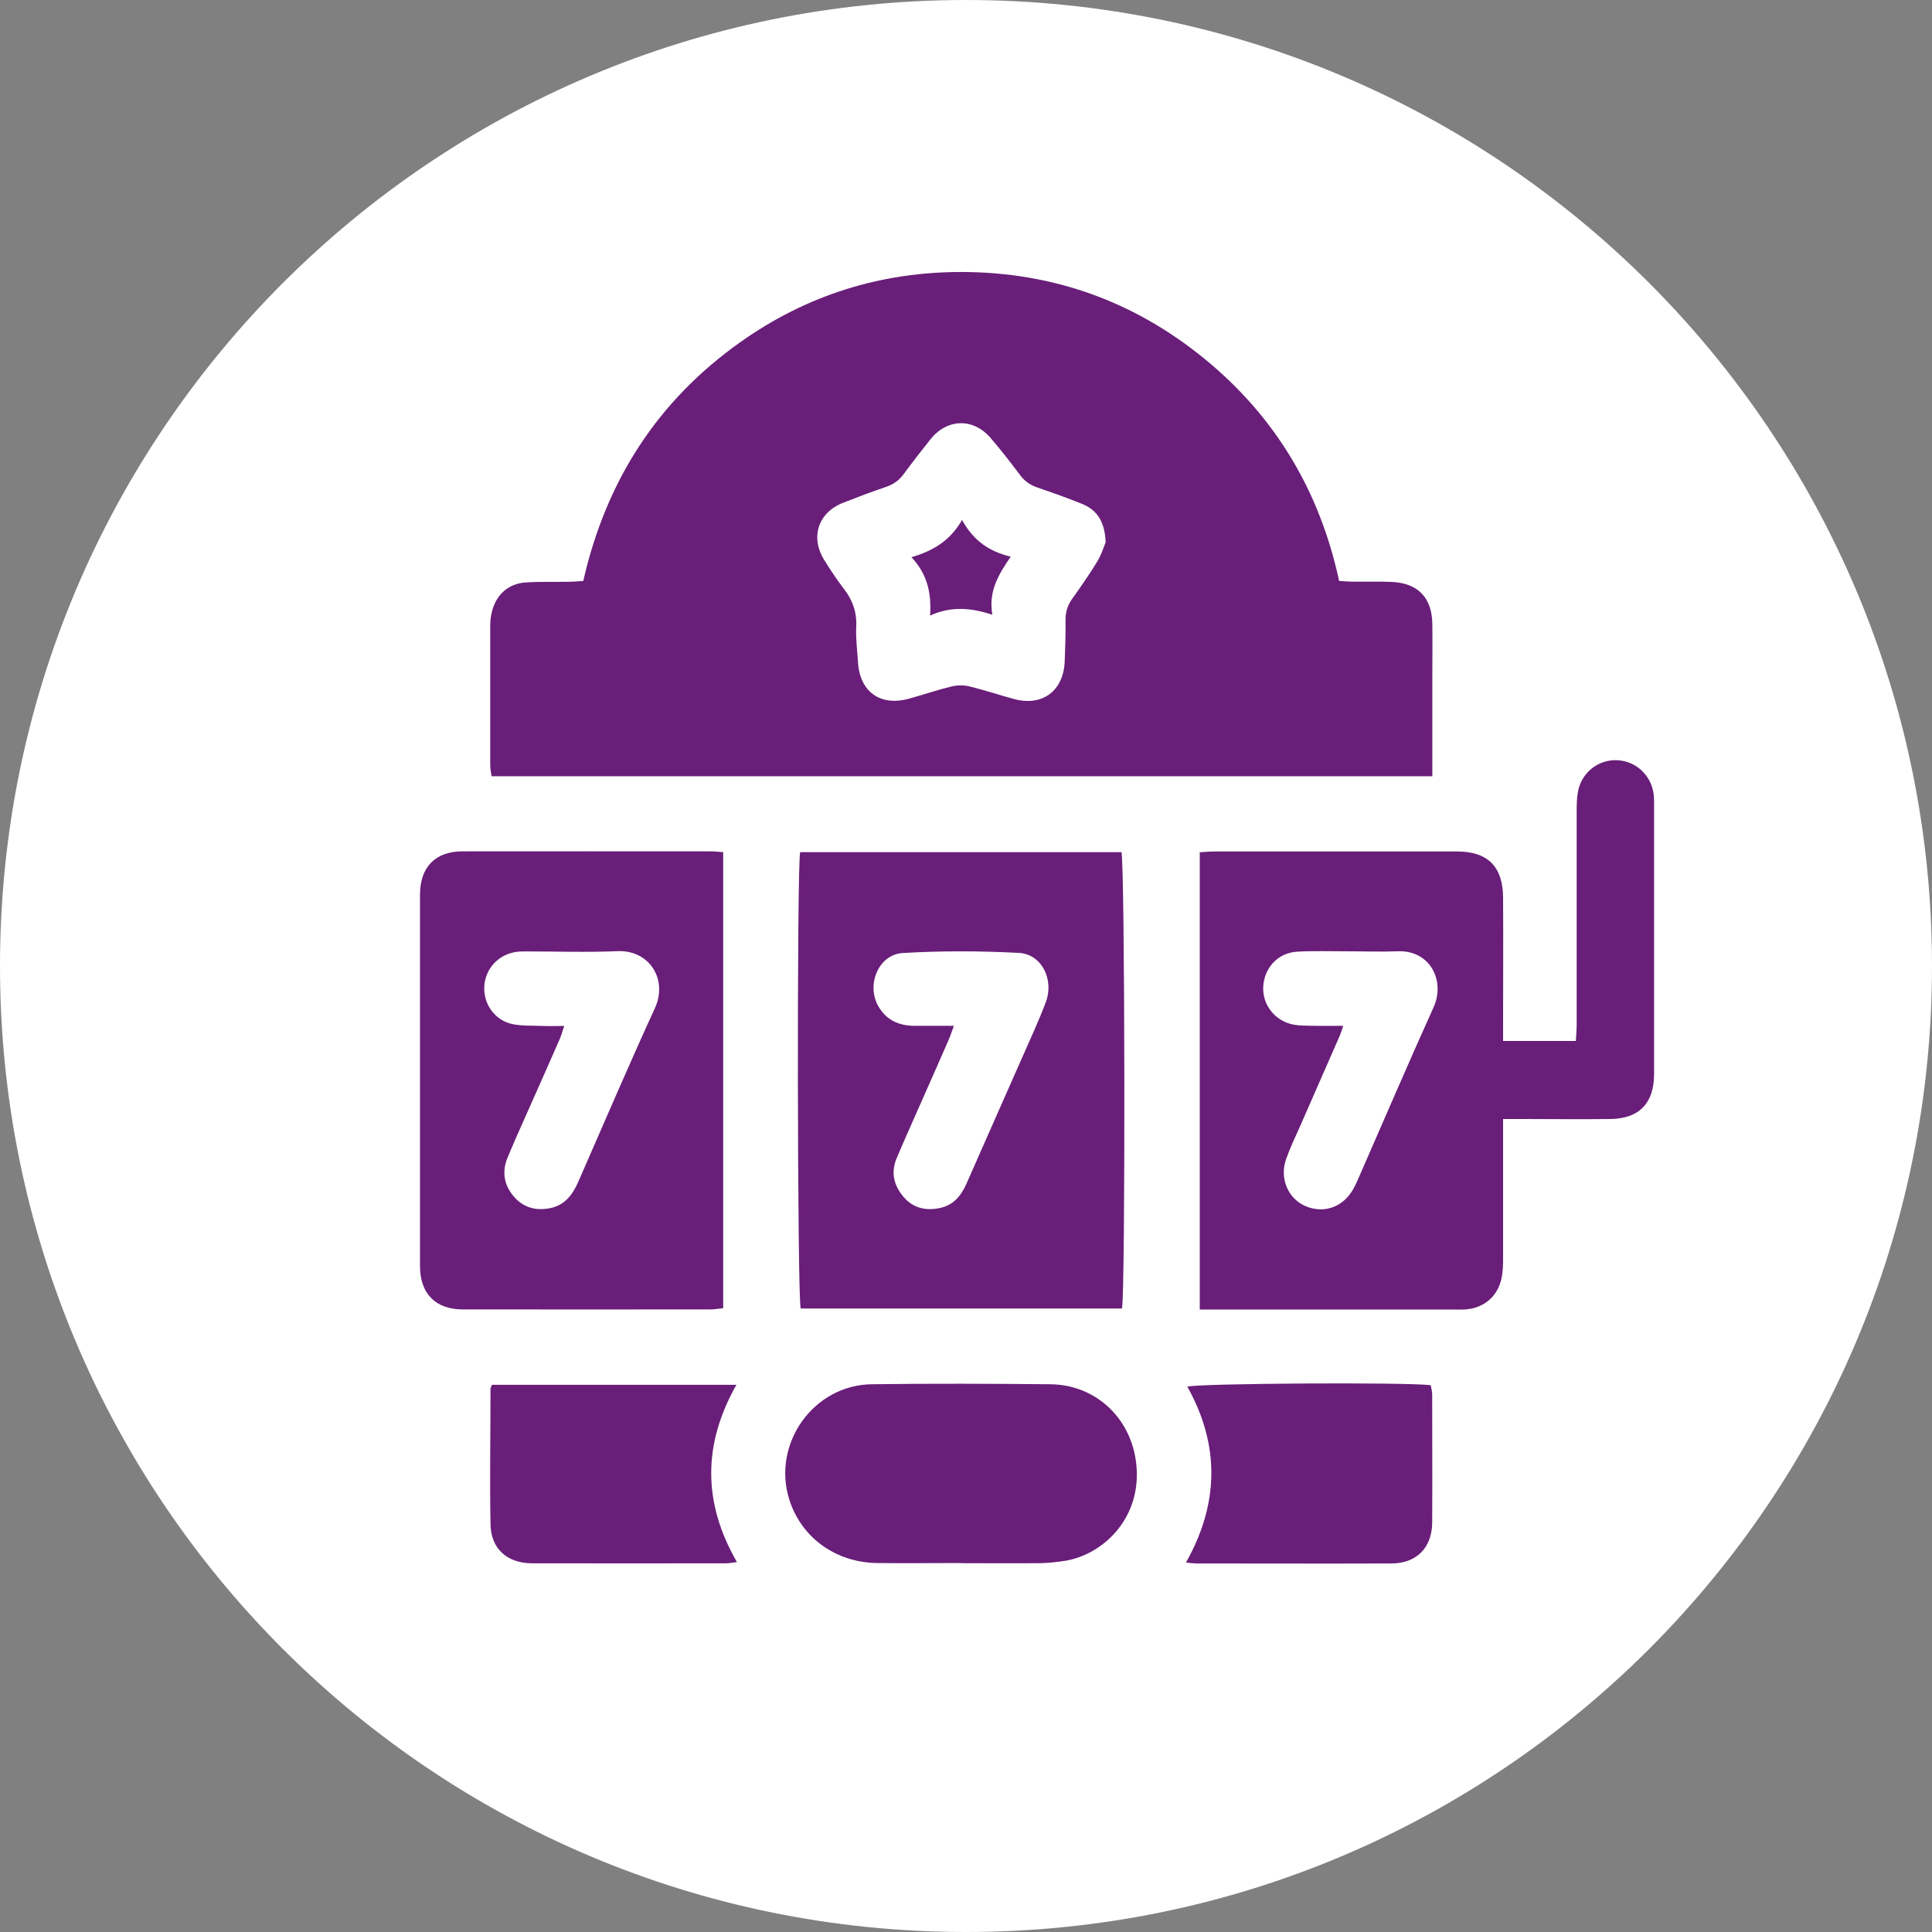 <?xml version="1.0" encoding="UTF-8"?>
<svg xmlns="http://www.w3.org/2000/svg" id="Ebene_4" viewBox="0 0 143.06 143.06">
  <rect x="0" y="0" width="143.06" height="143.06" fill="#808080" stroke="none"/>
  <defs>
    <style>
      .cls-1 {
        fill: #691e79;
      }

      .cls-2 {
        fill: #fff;
      }
    </style>
  </defs>
  <path class="cls-2" d="M143.06,71.53c0,39.5-32.02,71.53-71.53,71.53S0,111.03,0,71.53,32.02,0,71.53,0s71.53,32.02,71.53,71.53Z"></path>
  <g>
    <path class="cls-1" d="M106.05,57.48H36.4c-.04-.28-.1-.54-.1-.81,0-3.45,0-6.9,0-10.34,0-.35.04-.71.13-1.05.3-1.23,1.21-2.06,2.47-2.15,1.03-.07,2.06-.03,3.09-.05.38,0,.76-.03,1.2-.06,1.68-7.4,5.49-13.34,11.65-17.7,4.9-3.47,10.39-5.19,16.4-5.18,6.76.02,12.77,2.18,17.99,6.46,5.21,4.27,8.49,9.76,9.93,16.42.39.02.74.05,1.09.05.92.01,1.85-.02,2.77.02,1.95.07,3.01,1.15,3.04,3.09.02,1.42,0,2.84,0,4.27,0,1.96,0,3.91,0,5.87,0,.35,0,.7,0,1.17ZM81.87,40.18c-.05-1.52-.61-2.41-1.75-2.87-1.09-.44-2.19-.83-3.3-1.21-.52-.18-.93-.45-1.27-.9-.7-.94-1.42-1.86-2.18-2.75-1.29-1.52-3.24-1.47-4.47.08-.66.83-1.32,1.67-1.95,2.53-.35.48-.76.8-1.33.99-1.08.36-2.14.77-3.19,1.18-1.85.72-2.45,2.55-1.39,4.25.45.72.92,1.44,1.44,2.11.66.85.98,1.76.92,2.85-.04.85.08,1.7.13,2.55.11,2.21,1.63,3.33,3.76,2.75,1.06-.29,2.1-.65,3.17-.91.42-.1.91-.11,1.34,0,1.1.27,2.18.63,3.28.93,2.11.57,3.67-.6,3.76-2.79.04-1.03.07-2.06.06-3.09,0-.6.17-1.1.52-1.58.64-.89,1.27-1.8,1.84-2.74.3-.5.48-1.08.6-1.38Z"></path>
    <path class="cls-1" d="M111.3,82.87c0,.54,0,.93,0,1.31,0,3.02,0,6.04,0,9.07,0,.46-.02.93-.11,1.38-.26,1.31-1.25,2.19-2.57,2.32-.28.03-.57.02-.85.02-5.9,0-11.8,0-17.7,0h-1.23v-33.86c.36-.02.7-.06,1.04-.06,6.01,0,12.02,0,18.02,0,2.26,0,3.39,1.12,3.4,3.42.02,3.13,0,6.26,0,9.39,0,.38,0,.76,0,1.22h5.39c.02-.44.06-.85.06-1.26,0-5.23,0-10.45,0-15.68,0-.5,0-1,.09-1.49.25-1.42,1.47-2.4,2.87-2.36,1.4.04,2.56,1.1,2.74,2.52.04.32.03.64.03.96,0,6.54,0,13.08,0,19.62,0,.07,0,.14,0,.21-.02,2.1-1.11,3.23-3.22,3.26-2.2.03-4.41,0-6.61,0-.39,0-.77,0-1.34,0ZM99.46,75.97c-.12.36-.17.53-.24.69-.98,2.24-1.97,4.49-2.95,6.73-.36.81-.75,1.62-1.04,2.45-.5,1.43.16,2.94,1.46,3.48,1.37.57,2.79.05,3.53-1.3.14-.25.26-.51.37-.77,1.85-4.23,3.67-8.47,5.57-12.68.87-1.94-.26-4.22-2.65-4.13-1.28.05-2.56,0-3.84,0-1.21,0-2.42-.04-3.62.03-1.41.08-2.43,1.18-2.51,2.58-.08,1.35.87,2.56,2.24,2.82.45.08.92.08,1.38.09.7.01,1.41,0,2.29,0Z"></path>
    <path class="cls-1" d="M83.09,96.89h-23.8c-.25-.8-.29-32.66-.04-33.79h23.79c.26.8.3,32.66.04,33.79ZM70.63,75.97c-.19.52-.29.82-.42,1.11-.77,1.76-1.54,3.51-2.32,5.26-.5,1.14-1.01,2.27-1.49,3.41-.45,1.06-.22,2.02.5,2.87.72.85,1.66,1.05,2.7.83.99-.21,1.56-.89,1.96-1.79,1.34-3.06,2.7-6.1,4.04-9.15.63-1.43,1.29-2.85,1.84-4.3.63-1.68-.31-3.56-1.99-3.65-2.87-.15-5.75-.16-8.61.01-1.8.11-2.71,2.37-1.8,3.94.59,1.03,1.52,1.44,2.66,1.45.92,0,1.83,0,2.92,0Z"></path>
    <path class="cls-1" d="M53.55,63.1v33.77c-.34.03-.64.09-.94.09-6.11,0-12.23.01-18.34,0-2.01,0-3.17-1.17-3.17-3.2,0-9.17,0-18.34,0-27.51,0-2.05,1.14-3.21,3.15-3.21,6.11-.01,12.23,0,18.34,0,.28,0,.56.03.97.06ZM41.78,75.97c-.15.44-.22.71-.33.96-.61,1.4-1.23,2.79-1.85,4.19-.67,1.53-1.37,3.04-2.01,4.58-.43,1.03-.29,2.03.45,2.89.71.84,1.65,1.08,2.7.87,1.08-.22,1.66-.99,2.08-1.95,1.88-4.29,3.72-8.6,5.67-12.85.98-2.13-.4-4.32-2.75-4.23-2.27.1-4.54.02-6.82.02-.21,0-.43,0-.64.03-1.34.16-2.35,1.23-2.42,2.56-.07,1.33.8,2.54,2.12,2.8.72.14,1.48.1,2.22.13.48.02.97,0,1.57,0Z"></path>
    <path class="cls-1" d="M71.14,115.74c-2.06,0-4.12.02-6.18,0-3.1-.04-5.64-1.9-6.52-4.72-1.29-4.12,1.8-8.47,6.12-8.52,4.4-.06,8.81-.04,13.21,0,3.47.03,6.2,2.68,6.4,6.29.21,3.78-2.56,6.32-5.27,6.78-.63.1-1.27.17-1.9.18-1.95.02-3.91,0-5.86,0Z"></path>
    <path class="cls-1" d="M36.44,102.54h18.09c-2.49,4.4-2.5,8.73.04,13.13-.33.04-.59.09-.85.09-4.76,0-9.52.01-14.29,0-1.87,0-3.08-1.06-3.11-2.91-.06-3.34,0-6.68,0-10.02,0-.06.05-.13.11-.3Z"></path>
    <path class="cls-1" d="M87.82,115.7c2.45-4.35,2.52-8.69.1-13.02.76-.25,16.21-.34,18.02-.11.04.21.11.45.11.68,0,3.16.02,6.33,0,9.49-.01,1.86-1.16,3.02-2.99,3.03-4.83.02-9.67,0-14.5,0-.21,0-.42-.04-.74-.07Z"></path>
    <path class="cls-1" d="M71.23,38.49c.86,1.56,2.01,2.34,3.61,2.73-.91,1.33-1.66,2.57-1.36,4.3-1.58-.52-3.03-.65-4.61.06.11-1.67-.2-3.06-1.38-4.32,1.59-.47,2.85-1.2,3.75-2.76Z"></path>
  </g>
</svg>

